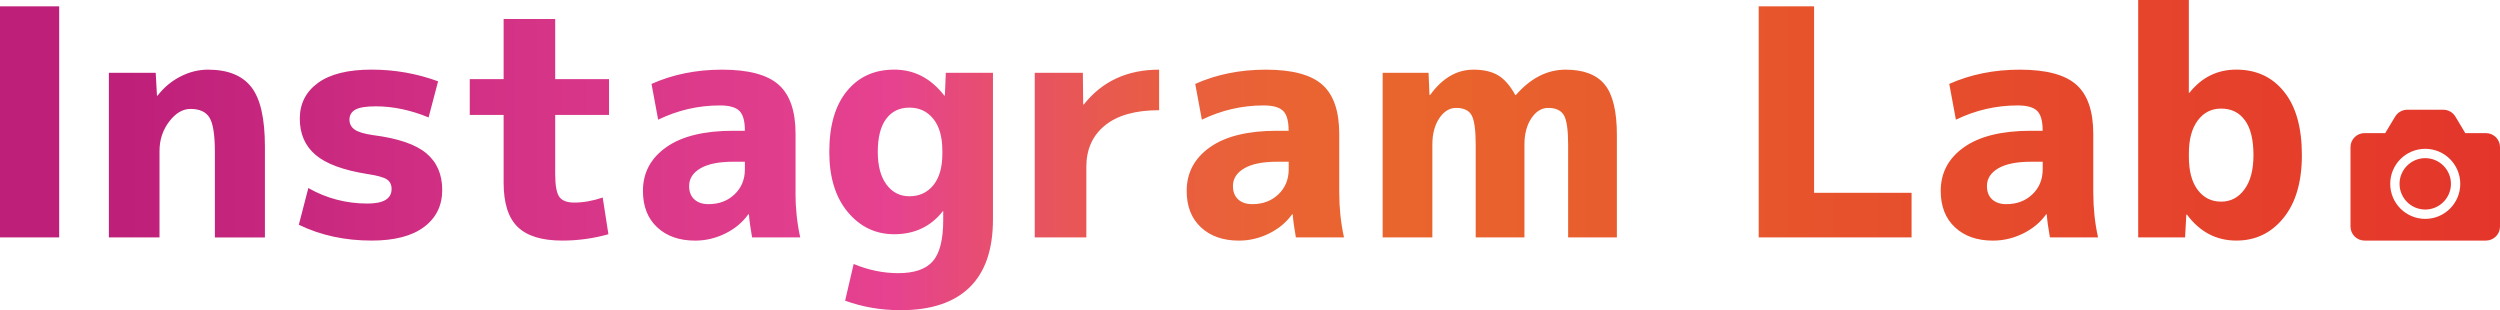 <?xml version="1.0" encoding="utf-8"?>
<!-- Generator: Adobe Illustrator 27.3.1, SVG Export Plug-In . SVG Version: 6.00 Build 0)  -->
<svg version="1.1" id="レイヤー_1" xmlns="http://www.w3.org/2000/svg" xmlns:xlink="http://www.w3.org/1999/xlink" x="0px"
	 y="0px" viewBox="0 0 696.65 86.44" style="enable-background:new 0 0 696.65 86.44;" xml:space="preserve">
<style type="text/css">
	.st0{fill:url(#SVGID_1_);}
</style>
<linearGradient id="SVGID_1_" gradientUnits="userSpaceOnUse" x1="0" y1="43.222" x2="696.649" y2="43.222">
	<stop  offset="0.05" style="stop-color:#BE1F79"/>
	<stop  offset="0.21" style="stop-color:#D53386"/>
	<stop  offset="0.358" style="stop-color:#E64290"/>
	<stop  offset="0.362" style="stop-color:#E6448C"/>
	<stop  offset="0.401" style="stop-color:#E7506A"/>
	<stop  offset="0.441" style="stop-color:#E8594F"/>
	<stop  offset="0.481" style="stop-color:#E9603C"/>
	<stop  offset="0.522" style="stop-color:#E96431"/>
	<stop  offset="0.566" style="stop-color:#E9652D"/>
	<stop  offset="1" style="stop-color:#E4352B"/>
</linearGradient>
<path class="st0" d="M0,1.76h16.49v64.39H0V1.76z M57.95,19.41c-2.65,0-5.22,0.65-7.72,1.94c-2.5,1.29-4.6,3.06-6.31,5.29h-0.18
	l-0.35-6.35H30.34v45.87h14.11V42.08c0-3.12,0.9-5.85,2.69-8.2c1.79-2.35,3.78-3.53,5.95-3.53c2.53,0,4.29,0.81,5.29,2.43
	c1,1.62,1.5,4.81,1.5,9.57v23.82h13.94V40.84c0-7.82-1.26-13.35-3.79-16.58C67.51,21.02,63.48,19.41,57.95,19.41z M118.77,42.69
	c-2.97-2.47-7.89-4.15-14.77-5.03c-2.47-0.35-4.19-0.87-5.16-1.54c-0.97-0.68-1.46-1.6-1.46-2.78c0-1.23,0.54-2.16,1.63-2.78
	c1.09-0.62,2.98-0.93,5.69-0.93c4.82,0,9.73,1.03,14.73,3.09l2.65-10.06c-5.94-2.18-12.11-3.26-18.52-3.26
	c-6.59,0-11.57,1.24-14.95,3.7c-3.38,2.47-5.07,5.79-5.07,9.97c0,4.23,1.47,7.6,4.41,10.1c2.94,2.5,7.79,4.28,14.55,5.34
	c2.7,0.41,4.48,0.91,5.34,1.5c0.85,0.59,1.28,1.47,1.28,2.65c0,2.71-2.24,4.06-6.7,4.06c-5.94,0-11.44-1.44-16.5-4.32l-2.65,10.23
	c6.06,2.94,12.82,4.41,20.29,4.41c6.35,0,11.22-1.26,14.6-3.79c3.38-2.53,5.07-5.97,5.07-10.32
	C123.23,48.57,121.74,45.16,118.77,42.69z M154.72,5.29h-14.38v16.76h-9.44v9.97h9.44V50.9c0,5.7,1.31,9.82,3.93,12.35
	c2.62,2.53,6.75,3.79,12.39,3.79c4.41,0,8.7-0.59,12.88-1.77l-1.59-10.23c-2.77,0.94-5.41,1.41-7.94,1.41c-2,0-3.38-0.53-4.15-1.59
	c-0.76-1.06-1.15-3.18-1.15-6.35V32.02h15v-9.97h-15V5.29z M221.67,53.81c0,4.23,0.44,8.35,1.32,12.35h-13.41
	c-0.47-2.65-0.77-4.79-0.88-6.44h-0.18c-1.59,2.24-3.72,4.01-6.39,5.34c-2.68,1.32-5.48,1.99-8.42,1.99
	c-4.41,0-7.94-1.24-10.58-3.71c-2.65-2.47-3.97-5.85-3.97-10.14c0-5.06,2.16-9.11,6.48-12.17c4.32-3.06,10.54-4.59,18.66-4.59h3.26
	v-0.18c0-2.59-0.52-4.38-1.54-5.38c-1.03-1-2.84-1.5-5.42-1.5c-6,0-11.73,1.32-17.2,3.97l-1.85-9.97c5.94-2.65,12.5-3.97,19.67-3.97
	c7.35,0,12.6,1.4,15.75,4.19c3.15,2.79,4.72,7.37,4.72,13.72V53.81z M207.55,45.07h-3.26c-4,0-7.04,0.62-9.13,1.85
	c-2.09,1.23-3.13,2.88-3.13,4.94c0,1.59,0.49,2.82,1.46,3.71c0.97,0.88,2.28,1.32,3.93,1.32c2.94,0,5.37-0.91,7.28-2.74
	c1.91-1.82,2.87-4.14,2.87-6.97V45.07z M263.56,20.29h13.14v40.84c0,8.41-2.18,14.73-6.53,18.96c-4.35,4.23-10.76,6.35-19.23,6.35
	c-5.41,0-10.56-0.88-15.44-2.65l2.38-10.23c4.12,1.71,8.26,2.56,12.44,2.56c4.47,0,7.67-1.1,9.61-3.31
	c1.94-2.21,2.91-6.04,2.91-11.51v-2.47h-0.09c-3.35,4.29-7.88,6.44-13.58,6.44c-5.18,0-9.48-2.06-12.92-6.17
	c-3.44-4.12-5.16-9.7-5.16-16.76c0-7.29,1.63-12.94,4.9-16.94c3.26-4,7.66-6,13.19-6c5.59,0,10.23,2.41,13.94,7.23h0.18
	L263.56,20.29z M262.59,41.9c0-3.76-0.84-6.69-2.51-8.78c-1.68-2.09-3.9-3.13-6.66-3.13c-2.77,0-4.93,1.04-6.48,3.13
	c-1.56,2.09-2.34,5.16-2.34,9.22c0,3.88,0.81,6.91,2.43,9.09c1.62,2.18,3.75,3.26,6.4,3.26c2.76,0,4.98-1.03,6.66-3.09
	c1.68-2.06,2.51-5,2.51-8.82V41.9z M302.02,29.11h-0.18l-0.09-8.82h-13.41v45.87h14.38V46.49c0-4.88,1.73-8.73,5.2-11.55
	c3.47-2.82,8.5-4.23,15.08-4.23V19.41C314.14,19.41,307.14,22.64,302.02,29.11z M373.2,53.81c0,4.23,0.44,8.35,1.32,12.35h-13.41
	c-0.47-2.65-0.77-4.79-0.88-6.44h-0.18c-1.59,2.24-3.72,4.01-6.4,5.34c-2.68,1.32-5.48,1.99-8.42,1.99c-4.41,0-7.94-1.24-10.58-3.71
	c-2.65-2.47-3.97-5.85-3.97-10.14c0-5.06,2.16-9.11,6.48-12.17c4.32-3.06,10.54-4.59,18.66-4.59h3.26v-0.18
	c0-2.59-0.52-4.38-1.54-5.38c-1.03-1-2.84-1.5-5.43-1.5c-6,0-11.73,1.32-17.2,3.97l-1.85-9.97c5.94-2.65,12.5-3.97,19.67-3.97
	c7.35,0,12.6,1.4,15.74,4.19c3.15,2.79,4.72,7.37,4.72,13.72V53.81z M359.09,45.07h-3.26c-4,0-7.04,0.62-9.13,1.85
	c-2.09,1.23-3.13,2.88-3.13,4.94c0,1.59,0.49,2.82,1.46,3.71c0.97,0.88,2.28,1.32,3.93,1.32c2.94,0,5.36-0.91,7.28-2.74
	c1.91-1.82,2.87-4.14,2.87-6.97V45.07z M436.27,19.41c-5.12,0-9.73,2.35-13.85,7.06h-0.18c-1.41-2.59-3-4.41-4.76-5.47
	c-1.76-1.06-4.06-1.59-6.88-1.59c-4.65,0-8.67,2.35-12.08,7.06h-0.18l-0.26-6.18h-12.79v45.87h13.85V40.31c0-3,0.65-5.45,1.94-7.37
	c1.29-1.91,2.85-2.87,4.67-2.87c2.12,0,3.56,0.68,4.32,2.03c0.76,1.35,1.15,4.09,1.15,8.2v25.85h13.58V40.31
	c0-3,0.65-5.45,1.94-7.37c1.29-1.91,2.85-2.87,4.68-2.87c2.12,0,3.57,0.68,4.37,2.03c0.79,1.35,1.19,4.09,1.19,8.2v25.85h13.58
	V37.66c0-6.64-1.13-11.35-3.4-14.11C444.9,20.79,441.27,19.41,436.27,19.41z M505.52,1.76h-15.44v64.39h42.6V53.72h-27.17V1.76z
	 M583.32,53.81c0,4.23,0.44,8.35,1.32,12.35h-13.41c-0.47-2.65-0.77-4.79-0.88-6.44h-0.18c-1.59,2.24-3.72,4.01-6.4,5.34
	c-2.68,1.32-5.48,1.99-8.42,1.99c-4.41,0-7.94-1.24-10.58-3.71c-2.65-2.47-3.97-5.85-3.97-10.14c0-5.06,2.16-9.11,6.48-12.17
	c4.32-3.06,10.54-4.59,18.66-4.59h3.26v-0.18c0-2.59-0.52-4.38-1.54-5.38c-1.03-1-2.84-1.5-5.43-1.5c-6,0-11.73,1.32-17.2,3.97
	l-1.85-9.97c5.94-2.65,12.5-3.97,19.67-3.97c7.35,0,12.6,1.4,15.74,4.19c3.15,2.79,4.72,7.37,4.72,13.72V53.81z M569.2,45.07h-3.26
	c-4,0-7.04,0.62-9.13,1.85c-2.09,1.23-3.13,2.88-3.13,4.94c0,1.59,0.49,2.82,1.46,3.71c0.97,0.88,2.28,1.32,3.93,1.32
	c2.94,0,5.36-0.91,7.28-2.74c1.91-1.82,2.87-4.14,2.87-6.97V45.07z M641.44,43.22c0,7.47-1.71,13.31-5.12,17.51
	c-3.41,4.21-7.79,6.31-13.14,6.31c-5.59,0-10.17-2.41-13.76-7.23h-0.18l-0.35,6.35h-13.06V0h14.11v25.84h0.18
	c3.41-4.29,7.76-6.44,13.05-6.44c5.59,0,10.03,2.06,13.32,6.18C639.8,29.7,641.44,35.58,641.44,43.22z M627.95,43.22
	c0-4.29-0.79-7.53-2.38-9.7c-1.59-2.18-3.79-3.26-6.62-3.26c-2.71,0-4.88,1.1-6.53,3.31c-1.65,2.21-2.47,5.28-2.47,9.22v0.88
	c0,4,0.82,7.09,2.47,9.26c1.65,2.18,3.82,3.26,6.53,3.26c2.65,0,4.81-1.13,6.48-3.4C627.11,50.53,627.95,47.34,627.95,43.22z
	 M675.82,44.07c-3.95,0-7.16,3.21-7.16,7.16c0,3.95,3.21,7.16,7.16,7.16c3.95,0,7.16-3.21,7.16-7.16
	C682.98,47.28,679.77,44.07,675.82,44.07z M696.65,41v22.13c0,2.16-1.75,3.9-3.91,3.91H658.9c-2.16,0-3.9-1.75-3.91-3.91V41
	c0-2.16,1.75-3.9,3.91-3.91h5.77l1.59-2.65c0.06-0.14,0.14-0.26,0.23-0.38l0.95-1.58c0.71-1.17,1.98-1.89,3.35-1.9h10.07
	c1.37,0,2.64,0.72,3.35,1.9l0.95,1.58c0.09,0.12,0.17,0.25,0.23,0.39l1.59,2.65h5.77C694.9,37.1,696.65,38.85,696.65,41z
	 M685.58,51.23c-0.01-5.39-4.37-9.76-9.76-9.76c-5.39,0-9.76,4.37-9.76,9.76c0,5.39,4.37,9.76,9.76,9.76
	C681.21,61,685.58,56.62,685.58,51.23z"/>
</svg>
